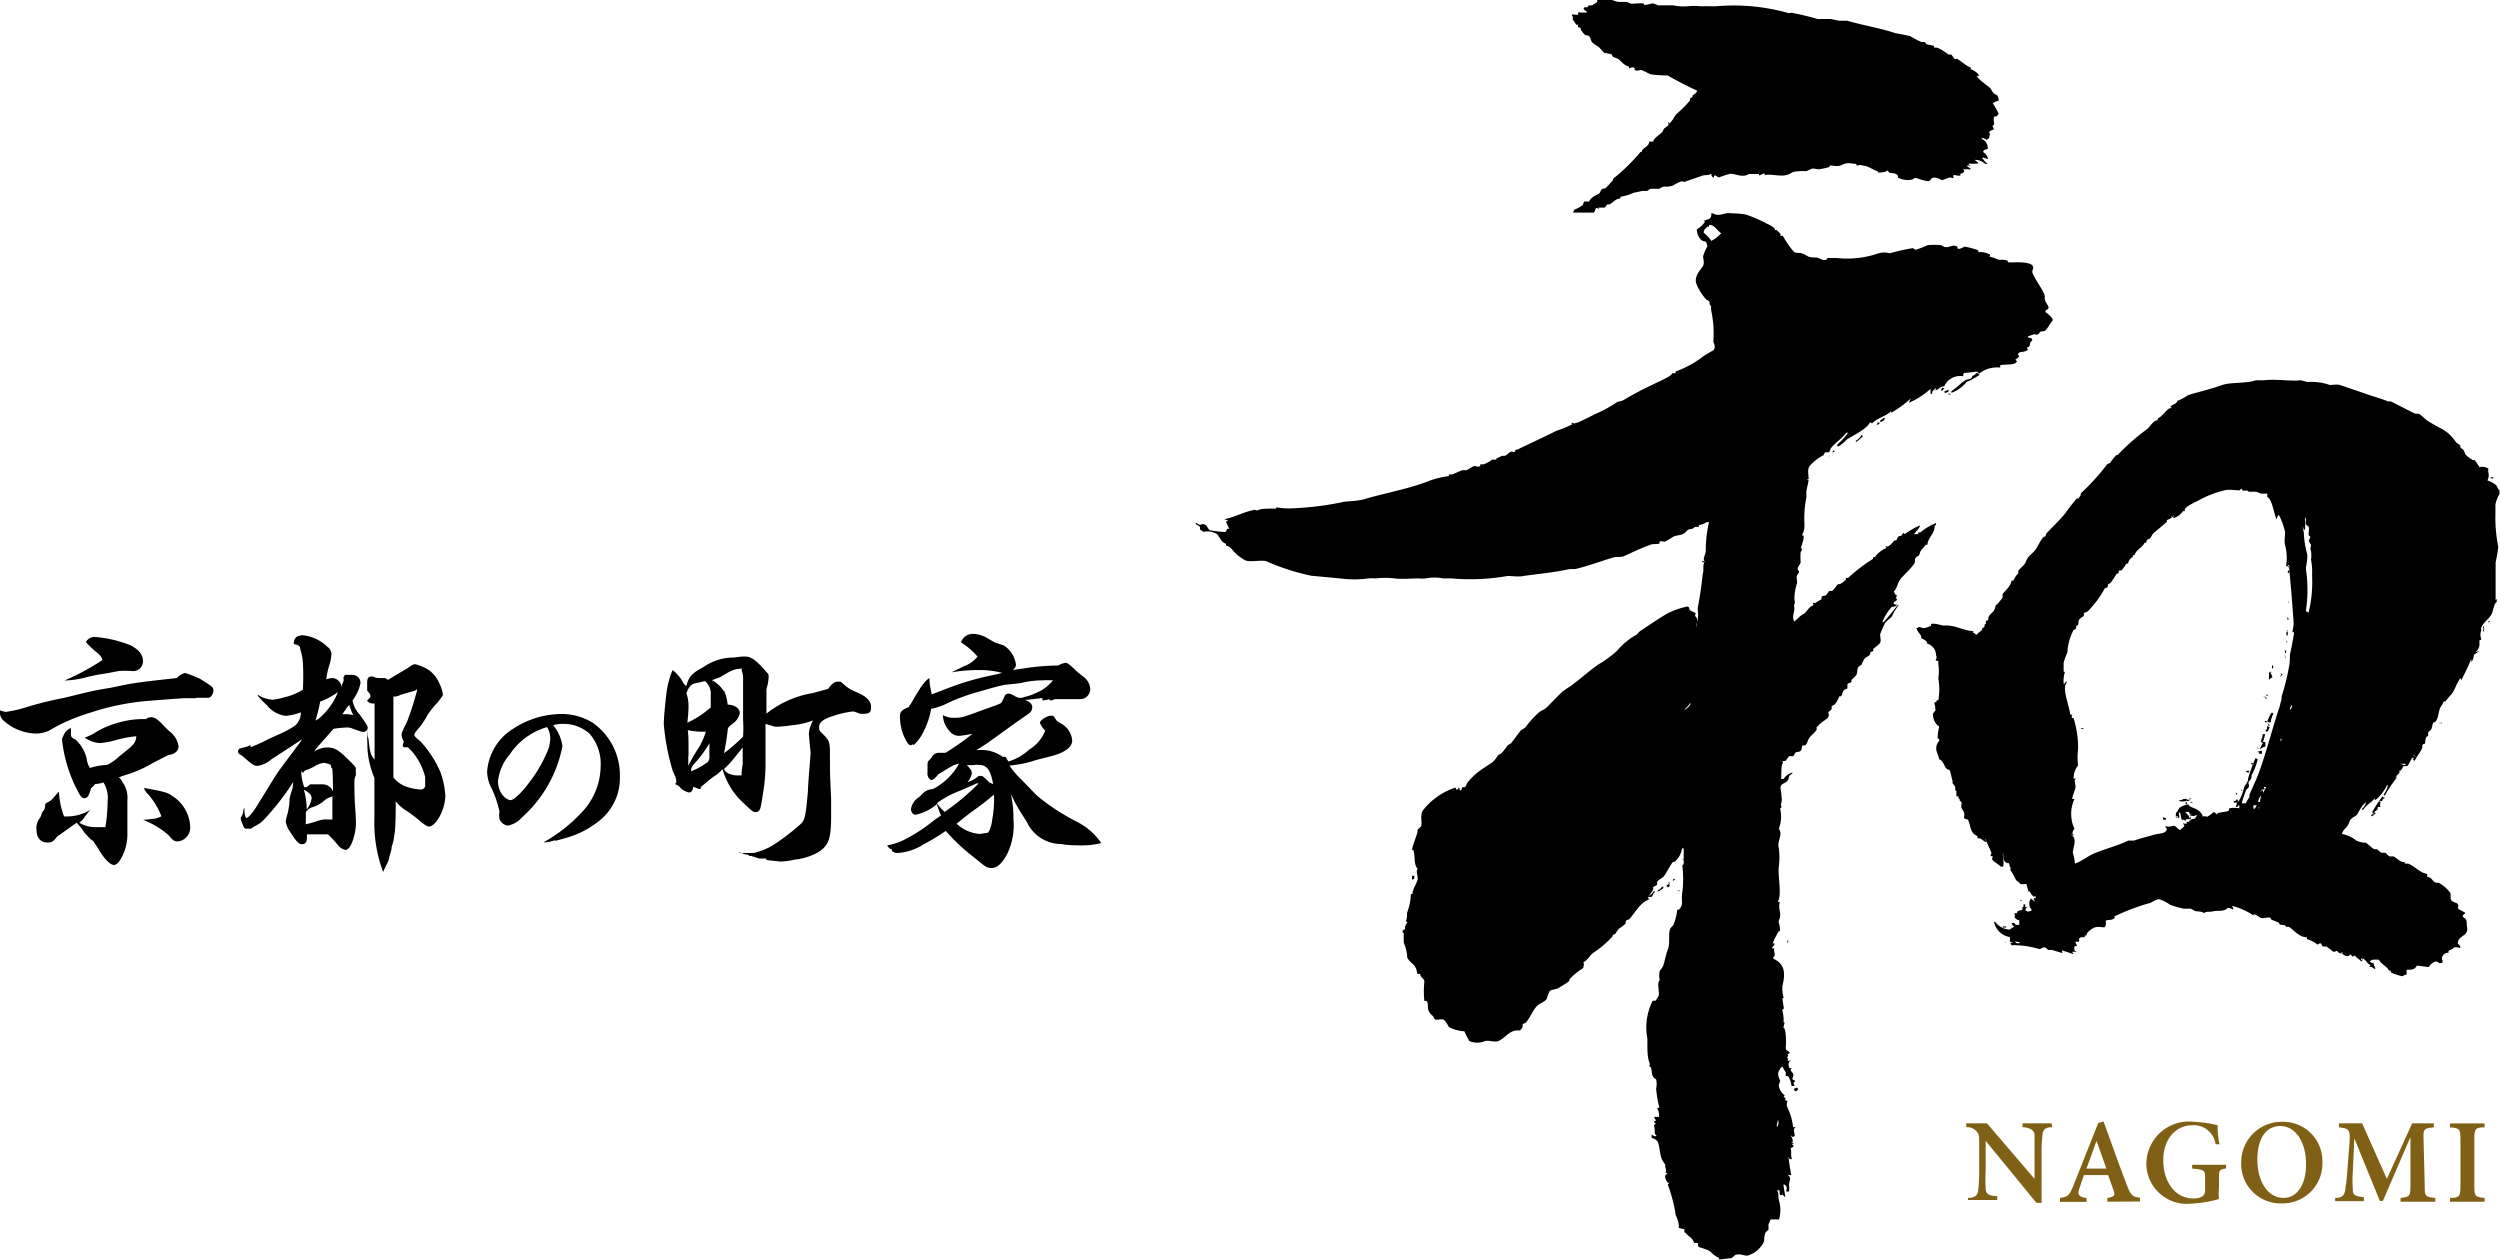 <svg xmlns="http://www.w3.org/2000/svg" width="131.48" height="66.25" viewBox="0 0 131.48 66.25">
  <defs>
    <style>
      .a {
        fill: #806014;
      }

      .b {
        fill-rule: evenodd;
      }
    </style>
  </defs>
  <title>logo</title>
  <g>
    <g>
      <g>
        <path class="a" d="M107.93,59.28c-.34,0-.48.11-.51.39a8,8,0,0,0-.05,1.06v2.53h-.27L104.43,60h0v1.49a9.55,9.55,0,0,0,0,1c0,.3.15.4.61.42v.2h-1.54V63c.35,0,.51-.12.54-.41a9.49,9.49,0,0,0,.05-1.06V60.18c0-.43,0-.52-.13-.67a.66.66,0,0,0-.55-.23v-.2h1.09l2.5,2.92h0V60.73c0-.57,0-.87,0-1.05s-.17-.38-.63-.4v-.2h1.53Z"/>
        <path class="a" d="M110.83,63.2V63c.38-.06.42-.13.33-.39s-.18-.51-.29-.81H109.6c-.08.23-.17.48-.25.73s-.08.42.39.48v.2h-1.4V63c.41-.06.49-.11.71-.66l1.3-3.28.28-.08c.4,1.1.8,2.24,1.22,3.33.21.56.29.63.7.68v.2ZM110.26,60h0c-.18.49-.35,1-.53,1.46h1.05Z"/>
        <path class="a" d="M117.07,61.45c-.34.06-.37.09-.37.49v.52a2.73,2.73,0,0,0,0,.6,6.27,6.27,0,0,1-1.44.24,2.13,2.13,0,0,1-2.38-2.11A2.24,2.24,0,0,1,115.4,59a5.84,5.84,0,0,1,1.23.18c0,.22,0,.56.1,1l-.21,0a1.15,1.15,0,0,0-1.23-1c-.84,0-1.52.7-1.52,1.85,0,.94.49,2,1.6,2a1,1,0,0,0,.43-.09.38.38,0,0,0,.17-.37V62c0-.44,0-.49-.68-.54v-.2h1.79Z"/>
        <path class="a" d="M122.14,61.09a2.1,2.1,0,0,1-2.16,2.2,2.07,2.07,0,0,1-2.11-2.14A2.12,2.12,0,0,1,120,59,2.06,2.06,0,0,1,122.14,61.09ZM118.72,61c0,1.12.54,2,1.38,2,.64,0,1.18-.59,1.18-1.78s-.58-2-1.35-2S118.72,59.89,118.72,61Z"/>
        <path class="a" d="M126.25,63.2V63c.49-.05.52-.09.52-.71l0-2.49h0l-1.45,3.36h-.16l-1.34-3.29h0l-.08,1.71a7.73,7.73,0,0,0,0,1c0,.29.15.34.58.38v.21h-1.51V63c.36,0,.48-.13.52-.37a11.2,11.2,0,0,0,.13-1.18l.1-1.28c.06-.76,0-.82-.55-.88v-.21h1.22l1.3,2.92,1.33-2.92H128v.21c-.53.05-.56.08-.54.66l.06,2.34c0,.62,0,.66.56.71v.2Z"/>
        <path class="a" d="M128.85,63.2V63c.49,0,.55-.08.55-.62V59.91c0-.54-.06-.58-.55-.62v-.21h1.82v.21c-.49,0-.54.08-.54.62v2.47c0,.53.05.58.54.62v.2Z"/>
      </g>
      <path class="b" d="M82.7,1l.2.3.09,0s0,.09,0,.12.12,0,.15.09l0,.06a1.94,1.94,0,0,0,.23.28c.06,0,.14,0,.21.06s.09.23.14.3.26.19.38.28l.26.28a3.14,3.14,0,0,0,.36.07c.05,0,.07.12.11.15l.26.1c.19.13.3.35.58.41,0,0,0,.06,0,.09l0,0c.1,0,.18-.11.3,0l0,.09c.13.08.23,0,.32,0s.37.17.53.23a6.74,6.74,0,0,0,.89.06c.41.24,1,.55,1.55.8-.06.16-.15.16-.25.26l0,.09s-.1,0-.12.06,0,.06,0,.09a5.38,5.38,0,0,1-.68.69c-.17.16-.18.29-.34.46s-.08,0-.12,0,0,.09,0,.15-.26.15-.28.29-.53.4-.52.58a.62.62,0,0,1-.21,0c0,.28-.39.34-.4.55l-.06,0A10.09,10.09,0,0,1,84.84,9.4h0l0,.06h0a4.68,4.68,0,0,1-.4.43c-.07.05-.15,0-.21.08s-.08.19-.16.23-.45.2-.49.4l-.27,0-.07.18a1.61,1.61,0,0,1-.45.25.42.42,0,0,1-.07.15v0c.24,0,1,0,1.07,0s.09-.1.13-.2.1,0,.15,0,0,0,0-.06l.3,0c.06,0,.1-.14.18-.17l.09,0c.2-.08.28-.29.58-.31,0,0,0-.06,0-.09a2.64,2.64,0,0,0,.69-.21l.48-.1h.24s.14-.1.18-.11l.45,0a1.14,1.14,0,0,1,.21-.11.29.29,0,0,1,.15,0A1.18,1.18,0,0,0,88,9.75a2.24,2.24,0,0,1,.45-.22s.15.07.24,0l.78-.27c.26-.1.35,0,.54-.13,0,0,0,.07,0,.12l.09.09c.07,0,0,0,.06-.09s.16.1.27.07A4.72,4.72,0,0,1,91,9.14c.26,0,.52.15.8.09L92,9.15l.51,0s0,0,0,.06.23-.12.3-.08l0,.09c.18-.1.76.06,1.07,0s.31-.15.48-.19A3.57,3.57,0,0,1,95,9a2.34,2.34,0,0,0,.24-.11c.18-.07.33.05.5,0a3.61,3.61,0,0,0,.45-.1.44.44,0,0,0,.06-.09c.1,0,.38.07.56,0s.13-.07.18-.08c.24-.08.45,0,.62,0a.3.3,0,0,0,.06.09s.19-.07.3,0c.28,0,.54.24.79.3l0,0s0,0,0,.06c.23,0,.39,0,.48-.1.07,0,.09.1.15.12s.27,0,.38.1,0,.09.05.15a1.07,1.07,0,0,0,.71.11c.08,0,.14-.12.27-.08s.55.2.68.14l.12-.14c.12-.07.35,0,.47.08s.4-.17.57-.1.06-.05.09-.12.28.05.36,0,0,0,0-.09a.32.32,0,0,0,.21-.11c0-.07,0-.07-.06-.12a1.87,1.87,0,0,1,.39,0s0,0,0-.06a.77.77,0,0,1-.2-.13h0a.3.3,0,0,1,.18,0c0-.07,0,0-.06-.06s0,0,0-.06a2.68,2.68,0,0,0,.48,0s0,0,0-.06a.66.66,0,0,1-.17-.13h0a.19.19,0,0,1,0,0,.72.72,0,0,1,.53.2.25.25,0,0,0,.15,0l0,0c-.15-.07-.15-.15-.26-.25s0,0,0-.06.15.05.27.07a.51.51,0,0,0-.25-.37c0-.12.12-.13.24-.17a.52.52,0,0,0-.31-.52s0,0,0-.06a.63.63,0,0,1,.29.13s0,0,0-.09h.09c0-.2.1-.2,0-.33.06-.12.21-.1.24-.17s0,0-.06-.15a.58.58,0,0,0,.09-.12c0-.05-.06-.23,0-.39.19,0,.14-.06.24-.14a5.09,5.09,0,0,0-.31-.55.62.62,0,0,1,.3-.14c0-.17,0-.14-.08-.3-.25-.06-.27-.3-.43-.43a4.52,4.52,0,0,1-.66-.56h0a.2.2,0,0,0,0,0h.12s0-.06,0-.09-.23-.22-.41-.28c0,0,0-.06,0-.09-.26-.08-.51-.35-.75-.47,0,0-.06.06-.12,0s-.11-.18-.17-.21l-.12,0c-.13-.07-.58-.45-.76-.35,0,0,0-.1-.06-.12l-.35-.07s-.06-.1-.09-.12h-.18a5.65,5.65,0,0,1-.61-.32l0,0-.77-.15c-.74-.25-1.65-.4-2.53-.65-.14,0-.29,0-.39,0S96.35,1,96.27,1L95.59,1A13.74,13.74,0,0,0,94.21.67c-.07,0-.11.05-.21,0A10.66,10.66,0,0,0,90.24.33c-.11,0-.18,0-.33,0a2.27,2.27,0,0,0-.3,0l-.15,0a3.67,3.67,0,0,0-.71,0A2.51,2.51,0,0,1,88,.28c-.24,0-.6,0-.8,0,0,0-.2-.09-.26-.1s-.28.07-.42.08,0,0-.06-.06-.56,0-.66,0L85.55.1l0,0c-.17,0-.27,0-.39,0v0c-.2,0-.43-.14-.59-.17A3.13,3.13,0,0,0,84,0s0,.06,0,.09-.15.12-.24.17-.18,0-.24.05,0,0,0,.06a.29.29,0,0,1-.18,0,.34.34,0,0,1-.06.08.35.35,0,0,0,.17.15s0,0,0,.06A2,2,0,0,1,83,.64c0,.07,0,.08,0,.12s-.19,0-.3,0S82.79.89,82.7,1ZM92.93,9.15l-.06,0ZM101,29c.06-.11.21-.24.28-.35h.09c0-.26.22-.47.32-.7s0-.28.13-.35c0,0,0-.06,0-.09A2.82,2.82,0,0,0,101,28h-.12v.09l-.06,0h-.15c.09-.16.27-.27.31-.46a3.92,3.92,0,0,0-.79.45c-.06,0,0,0-.09-.06l-.12.17v0l-.06,0v0c-.11,0-.14.14-.19.23l-.06,0v0c-.09,0-.2.25-.37.31s0,0-.09,0,0,.06,0,.09a1.46,1.46,0,0,0-.61.48h-.09v.09a8.45,8.45,0,0,0-1.31,1h-.12s0,.06,0,.09-.15.13-.24.2-.17,0-.24.11-.16.22-.25.29l-.15,0c-.07.07-.1.18-.19.23s-.15,0-.21.08l0,.12-.33.2s0,0-.09,0,0,.08,0,.12c-.28.09-.3.3-.52.46-.07,0-.38.29-.49.4-.15-.24,0-.42,0-.74-.06-.13.07-.2,0-.44a2.55,2.55,0,0,1,.12-.77c.05-.14,0-.28,0-.39s.12-.2.13-.29a.83.83,0,0,1-.08-.12c0-.15.14-.23.16-.38a3.23,3.23,0,0,1,0-.53s.08-.09.07-.18l-.06,0c0-.09.19-.5.14-.68h-.06s0,0,0-.06a1.1,1.1,0,0,0,.11-.56A5.37,5.37,0,0,1,95,26.17c0-.1,0-.2,0-.3s.08-.38.11-.56-.08,0-.05-.12h.06c0-.24-.08-.48.05-.68a2.59,2.59,0,0,1,.73-.57s.06-.12.09-.15l.18,0c.06,0,.08-.18.13-.23.23-.29.58-.5.8-.8h.09a2.83,2.83,0,0,1-.56.61s0,.08,0,.12c.24-.07.39-.31.58-.43s1-.51,1.13-.85a.44.44,0,0,1,.12.06c.24-.29.72-.36,1-.65,0,0,0,0,0,.09a5.61,5.61,0,0,0,1.07-.79h0a.69.69,0,0,0-.13.26,4,4,0,0,0,1.13-.73h0l0,.26h.09v-.12l.21-.2v0h0a.34.34,0,0,1-.06.15v0c.2-.06.28-.23.48-.22a.91.91,0,0,1,1-.53.53.53,0,0,0,0-.12l.06-.06c.27,0,.48-.07.77-.06l-.06,0c0,.07,0,.08,0,.12s.27-.17.39-.22a1.63,1.63,0,0,1,.78-.12.22.22,0,0,0,0-.12c.2-.06.65,0,.81-.12s0-.11,0-.18l.18-.14c0-.09,0-.07-.06-.12.08-.2.24-.1.42-.19s.08-.06.06-.18l.12-.05c.06-.1,0-.2.16-.32,0-.18-.14-.11-.26-.19l0,0a1.81,1.81,0,0,1,.36-.14c.06,0,.12.05.21,0s.06-.12.13-.14.16,0,.24-.05.29-.42.38-.52-.22-.36-.37-.46c0-.13.1-.09.16-.2s-.23-.34-.19-.57-.5-.9-.64-1.27c-.07-.19.1-.21,0-.39s-.66-.2-1.06-.18l-.21,0-.06-.09c-.2-.1-.41,0-.53-.08a1.64,1.64,0,0,0-.5-.14.24.24,0,0,0,0,0l.12,0c0-.12,0-.11-.11-.15a1,1,0,0,0-.5-.08c0-.09,0-.07-.06-.12a6.31,6.31,0,0,0-.65-.17c-.05,0-.28.17-.39.1l0-.09c-.29-.17-.42.09-.71,0,0,0-.15-.09-.17-.09a5.06,5.06,0,0,0-.68,0,4.55,4.55,0,0,1-.63.24c-.11,0-.09-.1-.23-.07a11.64,11.64,0,0,0-1.14.26,1.16,1.16,0,0,0-.59,0,5,5,0,0,1-2.18.25h-.51l-.06.09c-.17.06-.36-.07-.44-.1s-.4,0-.53-.08-.24-.13-.32-.16-.31,0-.41-.07a5.07,5.07,0,0,1-.59-.85l0,0h-.12c0-.06,0-.06,0-.09a1.24,1.24,0,0,0-.2-.21s0,0-.09,0c0-.17-.35-.29-.49-.37a7.08,7.08,0,0,0-1.05-.45,4.83,4.83,0,0,0-.77-.06c-.34-.07-.62.21-.95,0H90c0,.08,0,.09,0,.12a.21.21,0,0,1-.06.12c-.06.09-.19.08-.27.14h-.06c0,.08,0,0,.06.06a1.19,1.19,0,0,1-.43.4c0,.3.19.66.48.64l.08.24a3.11,3.11,0,0,0-.23.53c0,.15.08.32,0,.5s-.49.52-.36.94a2.83,2.83,0,0,0,.53.85s.15.07.17.12l0,.12a1.4,1.4,0,0,1,.08.12l0,.18a5.79,5.79,0,0,1,.12,1.64c0,.12.16.3,0,.48l-.48.28a5.27,5.27,0,0,1-1.51.84s0,.06,0,.09h-.18c0,.16-.84.49-1,.59a16.46,16.46,0,0,0-1.57.83,1.22,1.22,0,0,1-.3.08,7,7,0,0,1-1.09.61c-.25.1-1.09.59-1.24.52s-.07,0-.06.06h0a5.1,5.1,0,0,1-.81.33c-.68.34-1.42.68-2.08,1l-.09,0s0,.1-.06.12-.12-.05-.21,0-.17.16-.28.2H79l-.3.14a.59.59,0,0,1,0,.06c-.07,0-.19,0-.21,0a2.37,2.37,0,0,1-.46.25c-.08,0-.13,0-.18,0l0,.09c-.11.07-.22,0-.3,0s-.31.17-.42.22l-.24,0-.51.22h-.18l0,.09a4.85,4.85,0,0,0-.93.21c-1.13.46-2.45.68-3.51,1-.39.12-1,.1-1.22.17a15.86,15.86,0,0,1-2.74.32,3.93,3.93,0,0,1-.62-.05h-.06s0,0,0,.06l-.3,0c-.17,0-.48,0-.63.07s-.17-.05-.24,0c-.62.13-1,.37-1.53.48,0,.06,0,0,.12.06s0,0-.06.09l.17.36c-.05,0-.06,0-.09,0s-.08.15-.12.17a6.57,6.57,0,0,1-.8-.09c-.13-.07-.13-.24-.29-.31s-.2.12-.41-.07h-.06c0,.1.2.13.23.22l0,.12s.14.08.17.12a1,1,0,0,1,.71.11c.17.15.2.42.49.52,0,0,0,.06,0,.09.28.06.35.31.55.44H65a3.78,3.78,0,0,0,.49.34c.31.12.92-.06,1.16.07a11.77,11.77,0,0,0,2.32.74l1.51.14a5.42,5.42,0,0,0,1.48,0,2.56,2.56,0,0,1,.39,0,4.35,4.35,0,0,1,1,0c.34.05.9,0,1.28,0a1.31,1.31,0,0,0,.35,0,2.38,2.38,0,0,1,.92,0l.45,0a11.12,11.12,0,0,0,2.94-.13c.17,0,.63.06.83,0,.81-.11,1.61-.18,2.42-.36h.3c.68-.16,1.36-.42,2-.61.21-.06.39,0,.57-.07.43-.2.94-.44,1.39-.6.18-.07.31,0,.48-.07l0-.09c.08-.06.16,0,.27,0a3.87,3.87,0,0,0,.43-.25c.17-.1.37-.07.54-.16s.19-.19.28-.23.23,0,.33-.14l.12,0c.06,0,.06,0,.09,0s0,0,0-.09a1.1,1.1,0,0,0,.42-.16h.12a6.64,6.64,0,0,0-.17,1.48c0,.22-.16.4-.08.56s0,0-.09,0,0,.06.09.09c-.1.21,0,.36-.08.59A18.42,18.42,0,0,1,89.28,32a1.64,1.64,0,0,1-.06.83c0,.07,0,.14,0,.21h0c0-.13.08-.46,0-.56s-.09-.09-.05-.18-.12-.09-.26-.19,0-.16-.17-.21a4,4,0,0,0-1.08.38c-.5.3-.95.61-1.43.93l-.16.17a3.47,3.47,0,0,0-1,.82,5.49,5.49,0,0,1-1,.74c-.45.31-.87.69-1.28,1-.23.19-.49.31-.7.51s-.45.46-.68.69-.34.21-.49.34a5.2,5.2,0,0,0-.68.75c-.06.09-.2.12-.27.2s-.33.44-.5.66l-.18.11a4.33,4.33,0,0,1-.31.4c-.05.05-.17.08-.21.14a1.7,1.7,0,0,1-.28.35c-.23.16-.45.29-.67.45a3.38,3.38,0,0,0-.65.63c-.05.08-.06.17-.13.23l-.12,0c-.08.08,0,.12-.12.17a.09.09,0,0,1,0,0c-.07,0,0,0-.05-.12s0,0-.09.06-.07,0-.11-.09a3.54,3.54,0,0,0-1.73,1.22c-.15.25,0,.7-.09.83l-.18.17c0,.06,0,.09,0,.12-.08.29-.23.63-.27.85s0,.06.05.09c.12.42,0,.72.23,1-.11.1,0,.3,0,.5s-.3.59-.27.82h-.09A2.89,2.89,0,0,1,74,48c0,.12,0,.37-.07.44l.09.06a2.46,2.46,0,0,0-.13.23l0,.15s-.1,0-.12.08,0,.09.06.12a4,4,0,0,0,0,.51,2.11,2.11,0,0,1,.18.78c.23.38.45.29.53.85h.15c0,.2.23.23.22.42a4.72,4.72,0,0,0,0,1s.1,0,.12,0c.13.19,0,.35.13.57s.21.17.26.34.36,0,.5.08.24.35.31.4a2.1,2.1,0,0,0,.79.21c.07.19.17.34.25.51a1.05,1.05,0,0,0,.83,0c.22-.05.53.08.71,0,.42-.2.59-.62,1.12-.55a.7.7,0,0,0,.15-.2s0-.08,0-.12.15-.07.18-.11c.2-.25.31-.53.5-.78s.45-.26.58-.45a2.92,2.92,0,0,1,.16-.41c.06-.08.18-.06.27-.11L81.9,52c.19-.12.36-.21.54-.34s.06-.11.1-.15a3.26,3.26,0,0,1,.73-.6c0-.14.07-.17,0-.3.25-.12.34-.38.55-.52a5,5,0,0,0,1-.86l0-.06.12-.05c.07-.09.11-.18.19-.26s.3-.19.37-.31l0-.09c0-.07.17-.09.21-.14.25-.29.6-.9,1-1a.29.29,0,0,0-.05-.15,2,2,0,0,0,.28-.38s0-.08,0-.12.18-.09.21-.14l0-.15c.07-.12.28-.2.37-.31s.25-.44.41-.67c0-.06.13-.06.18-.11a1.12,1.12,0,0,0,.35-.67h.09c0,.12,0,.35,0,.5s-.09,0-.06.09h.06a1.76,1.76,0,0,1,0,.18c0,.11-.08.08-.07.17a5.61,5.61,0,0,1,0,1.34c-.09.48.1.62-.18.94,0,0,0,0-.09,0a2.89,2.89,0,0,1-.21.82s-.13.13-.15.17c-.13.25,0,.76-.13,1.09s-.18.74-.27.91-.13.17-.16.23a1,1,0,0,0,0,.48c-.17.19,0,.55-.06.83a2.53,2.53,0,0,1-.16.26c-.08,0-.06,0-.15,0a3.1,3.1,0,0,0-.28,2c0,.14,0,.28,0,.41s0,.55.09.8,0,.13,0,.21l.09.09c.09.22,0,.32.16.54l.12.09a1.05,1.05,0,0,1,0,.47,5.25,5.25,0,0,0,.17,1l-.12.05a.7.7,0,0,1,.1.45H87a.22.22,0,0,0,.08.15s0,0,0,.06H87c0,.09,0,.08.06.12s-.09.05-.07.15h0c.06.14,0,.4.1.48s0,0,0,.06a.31.31,0,0,1-.23-.1h0l0,.18a.76.76,0,0,1,.29.16c.16.21.11.7.27,1,0,.06.21.27.16.3s.12.28,0,.36l.12.06s0,0-.09.06,0,.37.16.45c0,.07,0,0-.06.06a8.06,8.06,0,0,1,.42,1.62s.22.46.15.66a1.27,1.27,0,0,0,.3.07.77.77,0,0,1,0,.18h.06c.11.17.26.22.37.37s.05.15.11.18h.15c.05,0,0,.17.08.21s.47.13.62.26a1.18,1.18,0,0,0,.43.31s0,.06,0,.09l.63-.07c.08,0,.18-.15.24-.17.3-.11.53.12.74,0a1.39,1.39,0,0,0,.77-.72c0-.11,0-.32.08-.47l.15-.14c0-.1,0-.2,0-.3a.93.93,0,0,0,.1-.23,2.44,2.44,0,0,1,.45,0,1.72,1.72,0,0,0,0-1c-.06-.24,0-.39-.1-.54,0,0,0,0,.09,0s0,.17.08.24,0,0,.09,0,0-.05,0-.09l0,0a.86.86,0,0,0,.11.18l.06,0,0,0-.1-.63,0,0c.1,0,.08,0,.15.09s0,.18,0,.27a.47.47,0,0,0,.15,0,1.69,1.69,0,0,0,0-.33c0-.23.12-.33,0-.47s0-.06.12-.05a9.58,9.58,0,0,1-.15-1h0l0,0,.06.15h.12c-.08-.22,0-.37-.07-.57l.15-.08c0-.07,0-.06-.06-.12s.09,0,.06-.09l-.09,0c0-.08,0,0,.06-.06a.68.68,0,0,0-.08-.27s0,0,0-.06a.31.31,0,0,1,.06.09.4.4,0,0,0,.12-.06c0-.16-.1-.3,0-.42s0,0-.09-.06a3.05,3.05,0,0,0-.29-1,.43.43,0,0,1,0-.36s-.1,0-.12-.06.07-.08-.09-.15l.06-.09a.71.71,0,0,1-.31-.55s.08-.19.07-.23-.22-.36,0-.59c0-.07.05-.06.09-.12h.06c0,.09.11.21.14.27s0,.12,0,.18.12,0,.15.07a1.24,1.24,0,0,1,.16.48h.15c0-.1-.09-.13,0-.21s0-.07-.08-.12.09-.21,0-.33-.11-.14-.11-.18,0-.06.06-.09,0,0-.09,0-.13-.31,0-.39,0,0-.09,0,0-.09-.05-.15.09-.11,0-.18c0-.07,0,0,.09-.06s-.14-.14-.17-.21,0-.21,0-.27,0-.63-.06-.77-.08-.11-.08-.12l.07-.26h-.06a1.88,1.88,0,0,0-.07-.65l.09-.09s-.09-.49-.07-.54l.06,0a1.84,1.84,0,0,1-.07-.63c.15-.6.17-1.16-.48-1.44,0-.08,0-.07.06-.15s-.06-.25,0-.39l-.12,0c0-.12.11-.1.13-.26h-.09c0-.11.07-.13.07-.21L93.53,49l.09-.06a1.64,1.64,0,0,0-.08-.45c0-.08.06-.18.07-.23.06-.29-.11-.53,0-.83-.09,0,0,0-.12,0,.24-.32,0-1.42.06-1.84a3.9,3.9,0,0,0,0-1c-.11-.3.24-.73,0-1a1.8,1.8,0,0,0,.07-1.07l.09-.09c-.1-.05,0-.25,0-.36a5.24,5.24,0,0,0-.07-.6c0-.05,0-.17.1-.23s.24-.11.3-.23,0-.21.22-.32c0,0,0,0,0-.06a.84.84,0,0,0-.46.34h-.12c0-.2,0-.75.06-.8s0-.08,0-.12.16,0,.21-.08.09-.16.16-.2l.18,0c.06,0,.09-.16.16-.2s.19,0,.27-.11,0-.2.1-.26l.12,0c.11-.1.11-.2.19-.35s.3-.29.4-.46,0,0,0-.09.08-.1.16-.2.35-.25.46-.37a.33.33,0,0,0,0-.27,1.18,1.18,0,0,0,.18-.17c0-.05,0-.1,0-.15l.15-.08a1.31,1.31,0,0,0,.25-.44l.09,0c.08-.09.08-.24.16-.32s.15-.05.18-.11V36c0-.07.17-.08.21-.14l0-.09c.08-.1.23-.19.28-.32s0-.28.1-.38.12-.07.15-.11a2.4,2.4,0,0,1,.16-.32c.07-.08.21-.12.27-.2s0-.11.06-.15.1,0,.12-.06,0-.06,0-.09.31-.22.37-.34,0-.26,0-.44a5.25,5.25,0,0,1,.26-.59c.09-.13.28-.24.37-.37a3,3,0,0,1,.35-.58.16.16,0,0,0,0,0h-.06a11.47,11.47,0,0,1-.74.9H99a2.44,2.44,0,0,1,.5-.81v0c.06,0,0,0,.06,0s.11,0,.18-.08,0,0-.12-.06.11-.16.16-.23a.19.19,0,0,1,0,0c-.09-.07-.06-.17,0-.24v0c-.06,0,0,0-.06,0a.32.32,0,0,1-.11-.21c.16-.15.19-.43.32-.61s.54-.54.74-.83c.08-.11,0-.19.07-.3s.15-.09.18-.14S101,29,101,29ZM88.8,37.18a2.28,2.28,0,0,1-.21.17h0c.08-.14.2-.21.28-.35h.06A1.78,1.78,0,0,1,88.8,37.18ZM90,12.67l0,0a1.81,1.81,0,0,0-.4-.43c0-.18.12-.22.19-.32h.09s0-.06,0-.09l.06,0c.21,0,.38.3.58.44A1.86,1.86,0,0,1,90,12.67ZM94,61.94s0,.08,0,.12h0l0-.15Zm-.5-2.69v0h-.06a1.59,1.59,0,0,1,.07-.35A.42.42,0,0,1,93.47,59.26Zm0-.5c0,.06,0,.06,0,.09v0h0c0-.06,0-.12,0-.18ZM131.45,26a1.72,1.72,0,0,0,0-.21c-.1-.08-.09-.18-.17-.27a1.28,1.28,0,0,0-.46-.25c.15-.34,0-.38.05-.62a.55.55,0,0,0-.47-.08,3.25,3.25,0,0,0-.25-.37h-.09a1.76,1.76,0,0,1-.38-.28c-.06-.07-.06-.17-.11-.24s-.14-.1-.17-.15,0-.06,0-.09-.17-.11-.23-.18a2.83,2.83,0,0,0-.43-.49c-.37-.28-.81-.44-1.19-.73a2.08,2.08,0,0,0-.29-.25c-.11-.06-.21,0-.32-.07l-1.2-.61c-.06,0-.13,0-.15,0-.36-.15-.73-.24-1.17-.4l-1.35-.46c-.16-.05-.45,0-.53,0a3,3,0,0,0-1.18-.16L121,20c-.6.06-1.29-.08-1.93,0-.11,0-.42,0-.44,0-.43.17-1.32.1-1.73.24-.65.23-1.15.34-1.8.53,0,0-.45.29-.58.3-.05.17-.18.17-.31.26s0,.09,0,.12-.11,0-.15.05c-.2.14-.35.4-.58.51,0,0,0,.06,0,.09-.22,0-.4.33-.55.46a11.35,11.35,0,0,0-1.56,1.37s-.09,0-.12.06a2.25,2.25,0,0,0-.25.32c0,.06-.14.06-.18.11a12,12,0,0,1-1.39,1.53l0,.09-.12.17s-.12,0-.15.08a8.36,8.36,0,0,0-.53.69c-.3.37-.7.75-1,1.07l-.07.17s-.1,0-.12.06c-.16.19-.24.41-.38.61s-.3.29-.4.43-.11.24-.19.35-.24.23-.31.34,0,.08,0,.12a1.56,1.56,0,0,0-.28.41h-.09c-.05.3-.31.5-.47.7l0,.18a2,2,0,0,1-.37.43v0a.86.86,0,0,1-.07.24c-.06.1-.22.21-.28.32s0,.17-.07.23l-.09,0s0,.12,0,.18h-.06c0,.07,0,.14-.07.2h-.06l0,.09c-.06.09-.18.13-.25.23s-.09,0-.2-.06,0-.06,0-.09c-.52,0-1-.35-1.59-.29-.06,0-.52-.15-.65-.08l0,.09a1.68,1.68,0,0,1-.3.11c-.23.06-.26-.12-.41,0h-.06c.06.25.17.26.25.45,0,0,0,0,0,.06s.19.1.29.22,0,0,0,.09a.65.65,0,0,1,.49.58c0,.1.07.12,0,.24s.1.07.12.12l0,.15a2.52,2.52,0,0,1,0,.74,3.34,3.34,0,0,1,0,1.16h-.09c0,.07,0,.08-.09.11s.07.18,0,.36l.06,0a1.68,1.68,0,0,1-.16.23.8.8,0,0,0,.33.69,2,2,0,0,0-.08.62s.1,0,.08.12a.58.58,0,0,0-.16.41c0,.2.13.37.16.57.2.06.23.28.34.43s.15.08.2.13.12.48.16.57l0,.12s.13.16.14.21l0,.18h.06s0,.29,0,.3H103s0,.08,0,.12l.06,0,0,.09.11.12c0,.07-.06.18,0,.3s.17.22.13.42.16.12.2.19c.16.28.08.69.5.85l0,.12c.07,0,.08,0,.12,0s.18.11.29.19l0,0v0c.07,0,.07,0,0-.12a.58.58,0,0,1,0-.06h0c.09.23.23.53.3.69s-.08.14,0,.24h.09c0,.05-.06.13,0,.21s.31.22.43.34l.12,0c.07-.31-.05-.57,0-.74l0,0c0,.11,0,.42.13.51s.14,0,.18.07,0,.17.11.24l-.06.06a5,5,0,0,1,.31.55c.06.09.17.11.23.22a.76.76,0,0,0,.27,0h.06c0,.15.11.27.08.39h.09a.67.67,0,0,0,.2.27s0,0,.09,0,0,.06,0,.09l-.09,0,0,0a1.24,1.24,0,0,0,.14.3l0,0,0,0c-.07-.15-.15-.17-.26-.28-.15.08-.13.48,0,.53a.48.48,0,0,1,0,.12c-.1,0-.17.07-.24,0h-.06c0-.12,0-.13.07-.2s0,0-.09,0v-.15h-.09a1.22,1.22,0,0,0,0,.15s-.11,0-.09.06h.06c-.07.16-.14.07-.24.14s-.08,0-.06.12l-.15,0,0,0c0,.11.08.12,0,.18a.33.33,0,0,0,.26.19c0,.08,0,.11,0,.18v.06l-.06,0c-.14,0-.15,0-.2-.1h-.15a.3.3,0,0,0,.14.18c-.06.08-.17.1-.24.17a1,1,0,0,1-.76-.41h-.06a1,1,0,0,0,.83.8.75.75,0,0,1,0,.24l.18.07c-.06,0-.09,0-.15,0a.46.46,0,0,0,.06.12,4.78,4.78,0,0,1,1.45.2c.14,0,.18-.11.3-.08s.14.11.17.13h.21c.18.06.43.12.53.17a.5.5,0,0,0,0-.15l.59.2v0c0-.07,0,0-.06-.12a1.07,1.07,0,0,1,.21,0c0-.07-.07,0-.09-.09s0-.18,0-.21l.12,0c0-.08,0-.06-.06-.18s.13,0,.18-.08,0,0,0-.09.05-.06.09-.12h.21s0-.06,0-.09h0s0,0,.09,0c0-.19.31-.38.46-.43s.33,0,.45,0,.13-.2.1-.35c.15-.07.32,0,.45-.13s0,0,0-.09a11.75,11.75,0,0,1,1.77-.68c.16,0,.43-.26.63-.22a2.38,2.38,0,0,1,.55.29,5.81,5.81,0,0,0,.71.2c.14,0,.25,0,.33,0s.21.11.29.13.35,0,.44.11c.11-.12.29-.05.48-.1s.41,0,.6-.07.11-.1.15-.11a.45.45,0,0,1,.26.07h.06a.5.5,0,0,0-.08-.18.19.19,0,0,0,0,0,3.55,3.55,0,0,1,1.14.51v0s0,0,0-.06a.13.13,0,0,1,0,0c.15,0,.27.15.41.19s.38-.08.48,0l.05.09a4.06,4.06,0,0,1,.41.17.57.57,0,0,1,0,.06c.16.09.21,0,.35.1v.06a.2.2,0,0,1,.18,0c.27.18.5.52.93.54,0,0,0,.06,0,.09a1.56,1.56,0,0,1,.55.29c.25-.16.17,0,.29.1h.18c.12.06.27.22.38.28h0c.09,0,.16-.07.18-.05s.09.14.23.13,0-.09,0-.06.1.15.23.19.18,0,.24-.08l.12.12a.5.5,0,0,0,.12-.06c.07.13.23.18.32.31.07,0,.07-.06.09-.15.17.07.21.22.34.31s0,.08,0,.12c.17,0,.19.08.32.13l0,0c0-.14-.07-.15-.08-.3a.63.63,0,0,1-.21-.1h0c.1-.15.38-.09.48-.1.12.24.41.34.54.58h.09s0,.06,0,.09a2.54,2.54,0,0,0,.59.2c.08,0,.08-.08.24-.08l0-.26c.3,0,.42,0,.54-.22l.62.08a.72.72,0,0,1,.34-.29c.05,0,.16,0,.18.07a.32.32,0,0,0,.18,0,.15.15,0,0,0,0-.18.31.31,0,0,1,.34-.35c0-.06,0-.06,0-.09s.2-.09.27-.17.27,0,.33,0,0-.17-.11-.21c0-.4.35-.36.47-.64.06-.08,0-.35,0-.39,0-.33-.09-.26-.22-.42h0a.24.24,0,0,1,.13-.14s0,0,0-.06a3.79,3.79,0,0,1-.35-.19.17.17,0,0,1,0-.15c0-.21-.23-.15-.35-.28s0-.35-.1-.45a1.86,1.86,0,0,0-.58-.49c-.09,0-.18,0-.26-.07s-.13-.21-.35-.25l0-.15c-.4-.06-.62-.39-1-.54l-.18,0,0-.09c-.15.08-.45-.22-.58-.29l-.21,0c-.06,0-.16-.15-.23-.19h-.18c-.07,0-.19-.15-.26-.19h-.15c-.14-.08-.3-.25-.43-.34a1.21,1.21,0,0,1-.5-.11,1.7,1.7,0,0,0-.76-.35c.05-.23.22-.3.31-.46s.07-.22.16-.32.23-.14.31-.23.25-.51.5-.67c0,0,0,0,0-.06h0a.67.67,0,0,1-.22.41s0,0,0,.06h.06c.15-.27.42-.36.59-.6.08.06,0,0,0,.09.16,0,.61-.62.65-.78h.06a1.26,1.26,0,0,1-.22.47s0,0,0,.06h.06a6.43,6.43,0,0,1,.6-.9s0-.08,0-.12a1.8,1.8,0,0,0,.37-.52h.21a4.42,4.42,0,0,0,.25-.44c.14,0,.11,0,.08.15H127c.1-.21.25-.39.35-.58s0-.18.07-.26.1,0,.12-.08,0-.2.07-.32l.09-.06,0-.15c0-.06.15-.15.18-.23l.07-.27c0-.06.11-.06.15-.11.16-.21.13-.53.26-.76a1.13,1.13,0,0,0,.16-.29h.09a4,4,0,0,1,.34-.4c.18-.26.25-.57.44-.81v0c.07,0,0,0,.06.09h0c.18-.38.36-.69.51-1.11l0,0a.25.25,0,0,1,0,.15c.13-.07.13-.35.16-.38s.21-.13.27-.2v0a.22.22,0,0,0-.12.06h-.06a.63.63,0,0,0,.19-.35c0-.08,0-.16,0-.24s.11,0,.09-.11a.58.58,0,0,1,0-.42l0-.15c.09-.27.4-.46.53-.69s.12-.57.29-.67c0,0,0-.1,0-.15s0,0-.06.06h0c0-.78,0-1.44,0-2a7.87,7.87,0,0,0,.14-.8,7.86,7.86,0,0,1-.15-1.76c0-.15,0-.3,0-.45S131.42,26,131.45,26ZM106.21,49.61c-.13,0-.21,0-.21-.07s.06,0,.09,0h.12Zm12.3-7.08,0-.18.18,0,0,0a1,1,0,0,1-.13.2S118.59,42.54,118.52,42.52Zm.27,0,0,0v-.06c.05,0,0,0,.06,0Zm.07-.35h-.09a.57.57,0,0,1,.16-.35v0h0A3,3,0,0,0,118.85,42.21Zm.17-.47s0-.05,0-.12-.1,0-.15.08h0a.55.55,0,0,1,.1-.15s0,0,.09,0,0-.08,0-.12.08,0,.12,0h0Zm.16-.44h0s0,0,0-.06h0S119.18,41.28,119.18,41.3Zm.76-2.26h0l0-.15.06,0A.47.47,0,0,1,119.94,39Zm.3-.91h0a.48.48,0,0,0,0-.06h0S120.24,38.11,120.24,38.13Zm.24-.79h-.06l.07-.2h.06C120.52,37.24,120.5,37.23,120.48,37.34Zm.17-4c-.07.38-.12.7-.22,1.12,0,.11,0,.48-.05.65a11.53,11.53,0,0,1-.38,1.53c0,.19-.07.37-.11.56-.33.94-.65,2.24-1.07,3.41-.14.4-.37.85-.52,1.23l0,.12a1.37,1.37,0,0,0-.19.32c-.07,0-.08,0-.12,0l-.09,0c0-.08.22-.69.23-.71l.12-.11c.06-.12,0-.2,0-.27s.12-.13.16-.26l0-.12a3.5,3.5,0,0,0,.33-.85l-.12-.06a8.88,8.88,0,0,0-.39,1.08l0,.09a2.24,2.24,0,0,1-.19.32,3.09,3.09,0,0,1-.29.76s-.15,0-.21,0h-.06s0,.06,0,.09l.18,0,0,0a.91.91,0,0,0-.07.23c.11,0,.08,0,.12-.08h.06s0,.1,0,.15a1.47,1.47,0,0,0-.53,0s0,.13-.07.15-.48.08-.54.1,0,0,0,.06-.14-.09-.2-.12a3.5,3.5,0,0,1-.33.25c-.13,0-.14-.06-.24,0-.18-.5-.65-.4-.78-.65a1.2,1.2,0,0,0-.42.16c-.1.06-.12.22-.22.29a1,1,0,0,0,0,.27l.18,0c0-.18-.07-.19,0-.3v0c.07,0,.08.29.11.36s.11,0,.18.07,0,0,.06-.06a.68.68,0,0,1,.24,0,.45.45,0,0,1,0-.06c0-.07,0-.12-.08-.15v0c.1,0,.26.08.33,0h.12v0c-.06,0-.1.14-.16.17s-.21,0-.3.17h-.12c0,.06,0,.06,0,.09s-.1,0-.21,0l.09.09c0,.1-.13.14-.19.23s-.22-.15-.32-.19-.29.1-.48,0c0,.09,0,.07.05.12s0,.13-.09.21a1.73,1.73,0,0,1-.45.1c-.38.11-.81.21-1.17.34l-.3,0c-.57.27-1.21.43-1.81.68-.34.15-.63.4-1,.53,0-.17-.06-.44-.1-.54s.13-.54.08-.74-.12-.15-.14-.21l0-.12L109,44c0-.07.06-.07.06-.09s-.05,0-.06-.06a.33.33,0,0,1,.1-.26,1.88,1.88,0,0,1,0-1.57s0,0-.09,0,.11-.4.14-.59-.09-.36,0-.47,0,0-.09,0a1,1,0,0,1,.23-.7,3.15,3.15,0,0,1,0-.83,5.18,5.18,0,0,0-.24-1.67s0,0-.09,0l0-.18h-.09c0-.37-.46-1.38-.18-1.67,0,0,0,0,0-.06s-.09.08-.15.14a1.44,1.44,0,0,1,.05-.62c0-.08,0,0-.06-.06l0-.47v0a4.33,4.33,0,0,1,.2-.53,2.76,2.76,0,0,1,.31-1.15,1.44,1.44,0,0,1,.15-.11l0-.12.09-.06c.06-.11,0-.22.1-.32s.18-.11.21-.17,0-.09,0-.12.14-.06.21-.11.36-.41.43-.49a5.18,5.18,0,0,0,.47-.73s.12,0,.15-.08,0-.06,0-.09.12-.07.15-.11a5,5,0,0,0,.31-.46l.12-.06,0-.09c0-.07.13,0,.18-.08a3.14,3.14,0,0,0,.22-.32h.09a.47.47,0,0,1,.25-.35s0-.06,0-.09h.09c.07-.29.42-.4.53-.66h.09c0-.1,0-.07.07-.18.18,0,.19-.21.31-.32s.48-.39.7-.6c0,0,0,0,0-.09a.8.8,0,0,0,.4-.28h0a.46.46,0,0,0-.07.18.89.89,0,0,0,.52-.37h.09c0-.06,0-.06,0-.09.11-.21.58-.38.85-.54a5.38,5.38,0,0,1,1.23-.46c.27-.07.59,0,.8,0l.09-.08c.1,0,0,.08.09.09l.24,0,.06.06c.12,0,.25,0,.39,0l.26.1c.11,0,.22,0,.33,0l0,.18c.26.09.38,1,.49,1.17l0,0,.07-.21h.06a3.6,3.6,0,0,1,.32.9c0,.16-.06.49,0,.68a2.66,2.66,0,0,1,.05,1.1h0c.05,0,.05,0,.15,0,.1,1,.17,1.87.25,3a3.63,3.63,0,0,1-.08.5C120.62,33.14,120.66,33.32,120.65,33.36Zm-5.38,9.46c0,.05,0,0-.06,0Zm-.13.23v.06s0-.13-.05-.18l-.17-.18c.07,0,0,0,.15,0s0,.06.09.09S115.18,43,115.14,43.06Zm6.25-10.8a.53.53,0,0,1-.12-.06,7.44,7.44,0,0,0,0-2.23c0-.13.12-.55.06-.8a4.86,4.86,0,0,1-.17-1.19h0a.32.32,0,0,0,0,.12h0a1.37,1.37,0,0,0-.05-.24c0-.05,0-.1,0-.15h0a1.08,1.08,0,0,0,.05.21.2.2,0,0,1,0,0h.06a2.76,2.76,0,0,0,0-.65c.13.11,0,.21.07.39l.12.09c.05.11,0,.37,0,.45a.52.52,0,0,1,.09.09c0,.1-.09.15-.07.24a1.9,1.9,0,0,1,.11.18c0,.1-.06.2,0,.33a1.47,1.47,0,0,1,0,.45,3.24,3.24,0,0,1,.06.72l0,.21A6.56,6.56,0,0,1,121.4,32.26ZM103.36,20c-.26.16-.47.41-.73.57,0,0,0,.06,0,.09a1.85,1.85,0,0,0,.82-.6c0,.06.52-.25.61-.31s0-.06,0-.15c-.16,0-.17.13-.33.17C103.68,20,103.5,19.91,103.36,20Zm-1.27.49v.06c.09,0,.09-.06.15-.11s0,0-.09-.06A.21.21,0,0,1,102.09,20.48Zm.2.19a.46.46,0,0,1,.18-.06s0-.08,0-.12-.09.06-.18.08S102.3,20.64,102.29,20.67Zm.21.07.09,0c0-.07,0,0-.09-.06S102.5,20.71,102.5,20.74Zm-3.61,1.36s0,.06,0,.09a.21.21,0,0,0,.12-.06c.07,0,.06-.07.12-.11s0,0-.06-.06A.3.3,0,0,1,98.89,22.09Zm-.19.23v0a.18.18,0,0,0,.15-.08h0c0-.08,0,0-.09-.06A.25.25,0,0,1,98.7,22.32Zm-1.1.85s0,0,0,.06c.15-.07.23-.2.37-.29,0-.1,0,0-.06-.09A.94.94,0,0,1,97.61,23.18Zm-1.24.61a.48.48,0,0,0,.12-.05c0-.07,0,0-.06-.06A.39.39,0,0,0,96.37,23.79Zm34.75,1.3,0,0-.12,0s0,0,0,.06l.15,0S131.12,25.12,131.12,25.09ZM96.21,24v0l0,0h-.06C96.2,24,96.19,23.93,96.21,24Zm18,3.18s0,.06,0,.09h0l0,0C114.21,27.13,114.26,27.18,114.18,27.14Zm6.12,2.56s0,.06,0,.09l.09,0C120.35,29.69,120.39,29.73,120.3,29.7Zm0,.39h.06s0-.08,0-.12h-.06S120.32,30,120.32,30.09Zm0,1.54c0,.05,0,0,0,.06v0h0C120.36,31.63,120.39,31.68,120.32,31.63Zm10.62,1.05v0l-.09,0C130.86,32.7,130.84,32.67,130.94,32.68Zm-10.65-.22s0,.06,0,.09h.06C120.33,32.46,120.37,32.51,120.29,32.46Zm10.29.45c0,.15.05.09,0,.21s0,0,0,.06.13-.19,0-.3Zm-10.34.26h.06c0-.06,0-.06,0-.09Zm0,.09s0,.08,0,.12h.06a.33.33,0,0,0,0-.18C120.25,33.25,120.26,33.23,120.24,33.26Zm0,.39s0,.06,0,.09h.06C120.22,33.66,120.24,33.69,120.19,33.65Zm-.08.5,0,.15h.06c0-.05,0,0,0-.06S120.19,34.19,120.11,34.15Zm0,.3,0,.09.06,0h0C120.1,34.43,120.15,34.48,120.07,34.44Zm-.62.63s0-.08,0-.12h-.06a1.31,1.31,0,0,0,0,.15h.06Zm-.07.24h-.15a.85.85,0,0,1,0,.18c0,.06,0,.12,0,.18s.06-.06.15-.08S119.39,35.4,119.39,35.31Zm.5.11-.06.12,0,0c.07,0,0,0,.09-.09S120,35.46,119.89,35.42Zm-.72,1.1c0-.07,0,0-.06-.06l0,.09.06,0Zm-.12.08s0,.06,0,.09l.09,0C119.1,36.59,119.14,36.63,119,36.6Zm.19,1.34h.09a1.41,1.41,0,0,1,.13-.44s0,0,0-.06h-.09A2.16,2.16,0,0,0,119.24,37.95Zm9.08.08s0,0,0-.06h-.12C128.25,38,128.23,38,128.32,38Zm-9.2-.11c0-.08,0,0-.09-.06l0,.09c.06,0,.06,0,.09,0Zm.08.12s0,.06,0,.09l.09,0C119.25,38,119.3,38.06,119.21,38Zm0,.12-.06,0c0,.12,0,.14-.07.21a.57.57,0,0,0,0,.06c.06,0,.06,0,.09,0s.05-.13.1-.17S119.28,38.2,119.2,38.15Zm-.29.85H119a2.9,2.9,0,0,0,.13-.44H119C119,38.8,118.94,38.79,118.91,39Zm-9.39-.71h0v0h-.18C109.42,38.31,109.44,38.33,109.52,38.29Zm9.42.77c-.09,0-.1.16-.16.23a.58.58,0,0,0,0,.06.69.69,0,0,1,.27-.14c0-.07,0-.08,0-.12s0-.06,0-.09S119,39,118.93,39.06Zm-.3.17v.09h.06C118.67,39.23,118.71,39.28,118.63,39.23Zm8.27.47s0,0,0,.06v0h.06C126.92,39.73,126.92,39.73,126.9,39.7Zm-8.19-.17s0,0,0,.06h.15c0-.05,0-.1,0-.15h-.09A.3.3,0,0,1,118.71,39.53Zm8.09.4h.06l0-.09h-.06Zm-.51.25c.07,0,.08,0,.12,0h0s0,0,0-.06h-.15S126.29,40.15,126.29,40.18Zm-8-.07c0,.07,0,0,.09.06s0-.06,0-.09h-.06Zm7.89.36,0,0s0,0-.09,0l0,.09Zm-8.11.1s0,0,.09,0,0-.06,0-.09h-.06C118.12,40.57,118.13,40.55,118.11,40.58Zm7.86.36h0l0,0c0-.07,0,0-.06-.06S126,40.91,126,40.94Zm-8.15.52,0,.09.06,0h0C117.83,41.45,117.88,41.5,117.81,41.46Zm7.31.64s0,0,.09,0a.2.2,0,0,1,.13-.17c0-.07-.06,0-.11-.09a6.84,6.84,0,0,0-.53.81h0a.48.48,0,0,0,0,.06h.06c0,.07,0,.05-.09.09s0,.06,0,.09.11-.09.18-.14,0,0-.06-.09c.13-.07.21-.12.19-.26l.06,0h.09a.26.26,0,0,1,0-.23C125.11,42.11,125.1,42.13,125.12,42.1Zm-7.53-.38c0-.07,0,0-.06-.06s0,.06,0,.09h0Zm-2.5.21s0,.06,0,.09H115s0,0,0,.06,0,0,.09,0,0,0,.09-.08S115.19,42,115.09,41.93Zm2.43.11c0,.07,0,0,.09.06s0-.06,0-.09h-.06Zm-2.58,0s0,0,0-.06l-.18,0a.23.23,0,0,1-.21.05c0,.05,0,0,0,.06a.72.72,0,0,0,.33,0Zm.32.13s0,0-.09,0S115.2,42.16,115.26,42.17Zm-.33,0-.06,0s0,0,0,.06.06,0,.09,0h0C115,42.15,115,42.2,114.94,42.16Zm-.56.75c0,.07,0,0,.09.06s0-.06,0-.09h-.06Zm-.68,0a.43.43,0,0,1,0,.15c.06,0,.06,0,.09,0h.06s0-.06,0-.09l-.06,0ZM88.07,46.21s0,0-.09.05a.41.41,0,0,0,0,.06c.07,0,0,0,.09-.06S88.11,46.26,88.07,46.21Zm-.25.26v-.06l-.09,0C87.79,46.46,87.71,46.44,87.83,46.47Zm-13.44-.26v0c0-.05,0-.05,0-.15l0,0h-.12l0,.21Zm13.32.43c0,.06.09,0,.12-.08h0c0-.07,0,0-.06-.06s0,0-.09.06S87.68,46.6,87.7,46.64Zm-.21,0-.09,0a.33.33,0,0,1-.21.17s0,0,0,.06.17-.09.27-.14Zm18.83.69h-.06c0,.08,0,0,.06.06A.59.59,0,0,1,106.32,47.35Zm-18-.51-.09,0s0,0,.09.06Zm-1.28.1c0-.07,0,0-.06-.06a.53.53,0,0,1-.3.26s0,0,0,.06C87,47.17,86.85,47.12,87,46.95Zm18.29,1.77,0,.09.18,0s0,0,0-.06A.42.42,0,0,1,105.33,48.71Zm17.8,1.39c.06,0,.06,0,.09,0l0,0-.12,0S123.12,50.08,123.12,50.11Zm.15,0s0,0,.09.06S123.36,50.11,123.27,50.08Zm-17.83-.5c.05,0,0,0,0-.06S105.44,49.56,105.44,49.58Zm18.73.92h.09s0-.06,0-.09h-.09S124.18,50.47,124.17,50.5ZM94,49.44s0,.1,0,.15l.06-.09C94,49.43,94,49.49,94,49.44Zm30.68,1.28c0,.05,0,0,0,.06l0,0,0,0C124.69,50.71,124.74,50.75,124.64,50.72ZM94.34,57.3a.29.29,0,0,1,.06.09.3.3,0,0,0,.15-.06v-.12c-.11,0-.13,0-.18.05Z"/>
    </g>
    <g>
      <path d="M10.31,36.72l-.33,0H9.79c-.18,0-.18,0-2,.14a13.06,13.06,0,0,0-3.07.63,9.47,9.47,0,0,0-2.13.93,1.61,1.61,0,0,1-.7.16,2.64,2.64,0,0,1-1.7-.68A.59.59,0,0,1,0,37.36a1.53,1.53,0,0,0,.3.08,6.43,6.43,0,0,0,1.16-.27,19.11,19.11,0,0,1,1.87-.46l.83-.2c.73-.18.73-.18,1.72-.35L6.65,36c.54-.1,1-.16,2.65-.34a.91.91,0,0,1,.43-.27,6.53,6.53,0,0,1,.79.31c.7.44.7.44.7.63s-.15.37-.28.37h-.63ZM2.38,42.36c0-.1,0-.1.19-.2s.17-.14.53-.53a4.12,4.12,0,0,0,.27,1.31l.17,0a2.34,2.34,0,0,0,1.21-.35c-.14.16-.15.18-.3.38a1.27,1.27,0,0,1-.28.3A1.61,1.61,0,0,0,5,43.5h.06l.48,0a8.26,8.26,0,0,0,.12-1.35,1.53,1.53,0,0,0-.22-1,1.33,1.33,0,0,1-.43.08,1.3,1.3,0,0,1-.22.22c-.11.4-.2.53-.34.53s-.22-.1-.34-.34a7.39,7.39,0,0,1-.85-2.77c.15-.38.2-.44.47-.59,0,.11,0,.19,0,.25,0,.22,0,.25.25.37a2.05,2.05,0,0,1,.58,1,1.07,1.07,0,0,0,.17.49,3.22,3.22,0,0,1,.9-.16,2.49,2.49,0,0,0,.63-.44l.47-.38c.33-.27.42-.41.44-.69a6,6,0,0,0-1,.18,4.26,4.26,0,0,1-.92.18,1.43,1.43,0,0,1-.79-.29,2.62,2.62,0,0,0,.65-.33A5.08,5.08,0,0,1,6.24,38a4.65,4.65,0,0,1,1.43-.18.46.46,0,0,1,.27-.1c.2,0,.38.12.7.48l.28.27a1.16,1.16,0,0,1,.47.78c0,.25-.21.42-.54.46l-.8.41a6.49,6.49,0,0,1-1.48.65l-.15.05-.14.05-.1,0,.06,0c.09.07.09.08.2.26a1.41,1.41,0,0,1,.26.94v.3c0,.12,0,.29,0,.42v.48c0,.22,0,.44,0,.55a2.56,2.56,0,0,1-.26,1.19c-.16.33-.31.48-.46.48s-.47-.27-.78-.8a2.46,2.46,0,0,0-.16-.25,1.26,1.26,0,0,1-.12-.19l-.16-.12s-.31-.33-.32-.34a2.93,2.93,0,0,0-.41-.52L3,44c-.18.25-.28.31-.49.31-.38,0-.59-.25-.59-.68a.83.83,0,0,1,.17-.6.61.61,0,0,0,.09-.19.33.33,0,0,1,.07-.16.42.42,0,0,0,.1-.16Zm3.24-6.95a9.82,9.82,0,0,0-1.28.26,5.08,5.08,0,0,1-.95.12,12.31,12.31,0,0,0,2-1.08.69.69,0,0,0-.22-.33,5.39,5.39,0,0,1-.65-.61A.5.5,0,0,1,5,33.5a6.35,6.35,0,0,1,1.87.44c.44.23.65.5.65.83a.51.51,0,0,1-.57.52,5,5,0,0,0-.7,0ZM9.12,41.9A2,2,0,0,1,10,43.46a.73.73,0,0,1-.62.79c-.19,0-.25,0-.53-.34a4.45,4.45,0,0,0-1.32-.79L8,43.07a1.23,1.23,0,0,0,.49-.14,4,4,0,0,0-.64-1.09c-.18-.19-.26-.3-.27-.4C8.78,41.66,8.8,41.68,9.12,41.9Z"/>
      <path d="M15.86,37.45a3.25,3.25,0,0,1-.83.2,1.49,1.49,0,0,1-1-.57,4.18,4.18,0,0,1-.47-.49,0,0,0,0,1,0,0h0s0-.05,0-.05h0a1.59,1.59,0,0,0,.79.26,4.07,4.07,0,0,0,.58-.12,3.18,3.18,0,0,0,1-.41,13.56,13.56,0,0,0,0-1.42,3,3,0,0,0-.14-.71c0-.18-.11-.22-.34-.27,0-.34.18-.46.5-.46a2.18,2.18,0,0,1,1.27.61.46.46,0,0,1,.21.4v0a2.52,2.52,0,0,1-.1.53,3.85,3.85,0,0,0-.17.78,1.09,1.09,0,0,1,.33-.07.51.51,0,0,1,.47.53c0-.16.07-.27.1-.35s0-.18,0-.19.06-.16.1-.16l.14,0a1,1,0,0,0,.18,0c.3,0,.48.18.48.44a2.34,2.34,0,0,1-.42.91,1.41,1.41,0,0,0,.36.72c.34.46.44.63.44.71a.23.23,0,0,1-.25.22c-.06,0-.07,0-.52-.16a.71.71,0,0,0-.32-.07,5.85,5.85,0,0,0-.71.07c-.33.38-.89,1-.95,1.09s-.06.11-.15.16a1.34,1.34,0,0,1,.75-.27c.39,0,.59.11,1.1.61s.42.44.42.61a1.35,1.35,0,0,1,0,.26.67.67,0,0,0-.07.33,2.94,2.94,0,0,0,0,.31c0,.82.07,1.28.07,1.58a2.83,2.83,0,0,1-.12,1.08c-.11.38-.27.61-.42.61a.66.66,0,0,1-.37-.22,6.55,6.55,0,0,0-.55-.6H16.14v.19c0,.22-.09.33-.26.33s-.31-.16-.64-.68a1.18,1.18,0,0,1-.21-.5s0-.14.09-.41a3.71,3.71,0,0,0,.11-.8,2.42,2.42,0,0,1,.1-.38,1.46,1.46,0,0,0,.09-.5,13.35,13.35,0,0,1-1.56,2,1.49,1.49,0,0,1-.42.3,1.13,1.13,0,0,0-.23.15h-.3s-.09-.05-.11-.12c-.14-.37-.14-.37-.14-.42s0,0,.06-.14a.6.6,0,0,0,.07-.18c0-.16.06-.25.06-.25l0,0c0,.4.07.55.12.55s.22-.14.49-.55l.9-1.46c.23-.37.28-.44.84-1.19.22-.29.22-.29.53-.71a1.51,1.51,0,0,0,.16-.23l-.75.49-.86.56a1.44,1.44,0,0,1-.73.35c-.15,0-.21,0-.73-.46a1.3,1.3,0,0,0-.23-.16c-.06-.05-.07-.07-.07-.14a.21.21,0,0,1,.07-.15l.27-.07a1,1,0,0,0,.32-.12v.12a10.18,10.18,0,0,0,1-.46l.58-.26a4.73,4.73,0,0,0,.73-.4.89.89,0,0,0,.33-.76Zm0,3.11a.62.62,0,0,0,0,.25,2.59,2.59,0,0,0,.14.59h.07c.06,0,.06,0,.14-.07l.1-.08.66,0h0a.58.58,0,0,1,.54.37,2,2,0,0,0,0-.23c0-.08,0-1-.06-1s0-.16-.11-.19a1.23,1.23,0,0,0-.32-.08,1.32,1.32,0,0,0-.48.18,2.44,2.44,0,0,1-.38.18c-.15.05-.2.1-.21.18Zm.22,2.07a1.23,1.23,0,0,0,.31-.65c0-.16-.11-.29-.41-.45A3.77,3.77,0,0,1,16.13,42.63Zm0,.5v.22a6.35,6.35,0,0,0,.7-.2,1.23,1.23,0,0,1,.47-.05h.23V41.8c0,.08,0,.1-.16.14a1,1,0,0,0-.25.15,1.62,1.62,0,0,1-.7.38.67.67,0,0,0-.28.23,2.72,2.72,0,0,0,0,.29Zm.69-5.34a3.54,3.54,0,0,0,1-1.38l-.36.22a3.62,3.62,0,0,1-.57.27,9.44,9.44,0,0,1-.25,1Zm1.61-.65s0-.05,0-.08a1.2,1.2,0,0,0-.16.19l-.21.31h.15a1.84,1.84,0,0,1,.43.05,1,1,0,0,1-.14-.31Zm4.64-.2a4.28,4.28,0,0,0-.54.67,4.12,4.12,0,0,1-.41.63c-.17.19-.28.33-.28.41s.09.14.31.33a5.67,5.67,0,0,1,1.06,1.62,4.41,4.41,0,0,1,.26,1.25c0,.71-.49,1.62-.87,1.62-.09,0-.25-.11-.52-.34s-.42-.33-.59-.45a2.28,2.28,0,0,1-.63-.54c0,.16,0,.3,0,.37s0,1.12-.07,1.39a2.62,2.62,0,0,1-.14.63c0,.19-.09.37-.12.53a1.24,1.24,0,0,1-.17.45c-.06.14-.09.18-.16.35a7.35,7.35,0,0,1-.46-2.79c0-.16,0-.49,0-1,0-.14,0-.26,0-.34,0-.64,0-.71,0-.82a4.57,4.57,0,0,1-.37-1.84,6,6,0,0,1,0-.72c0,.22,0,.4.06.5.06.65.11.85.32,1.1v-.74s0-.23,0-.56v-.22c0-.35,0-.38,0-1.43h-.07a.41.41,0,0,1-.33-.15l.18-.19c0-.14,0-.14-.17-.34,0-.08,0-.22,0-.44s.09-.3.2-.3l.11,0a.69.69,0,0,0,.31.08h.1l.2,0a.27.27,0,0,1,.17.1l.31-.19.71-.42c.27-.19.31-.2.41-.22a2.31,2.31,0,0,1,.49.18,1.53,1.53,0,0,1,.65.57,2.57,2.57,0,0,1,.31.75.44.44,0,0,1,0,.16Zm-1.21-.61c-.41.11-.67.19-.78.23a.61.61,0,0,1-.34.07c0,.2,0,.37,0,.48,0,.46,0,.76,0,.86,0,.3,0,.49,0,.53v.27s0,.4,0,.89c0,.14,0,.3,0,.49,0,.44,0,.5,0,.74a1.53,1.53,0,0,0,.8.52,2.63,2.63,0,0,0,.62.11.22.22,0,0,0,.25-.25s0-.15,0-.41a3.38,3.38,0,0,0-.69-1.34l-.22-.22s0,0-.21,0c0,0,0,0-.07-.08L21.24,39a.73.73,0,0,1-.12-.34c0-.11,0-.11.31-.76a16.24,16.24,0,0,0,.5-1.57s0-.05,0-.08Z"/>
      <path d="M29.14,44.2a1.61,1.61,0,0,1-.48.1h-.07a8.34,8.34,0,0,0,2-1.57,3.58,3.58,0,0,0,1-2.45A2.4,2.4,0,0,0,31,38.58a2.07,2.07,0,0,0-1.41-.51,1.75,1.75,0,0,0-.5.07h0a2.17,2.17,0,0,1,.49,1.1A6.73,6.73,0,0,1,27.44,43a1.28,1.28,0,0,1-.74.42.53.53,0,0,1-.43-.35,1,1,0,0,1,0-.38,5.55,5.55,0,0,0-.48-1.36,1.85,1.85,0,0,1-.17-.77A2.89,2.89,0,0,1,27,38.32a4.66,4.66,0,0,1,2.53-.77,3.12,3.12,0,0,1,1.64.46,3.36,3.36,0,0,1,1.43,2.82,2.86,2.86,0,0,1-1.1,2.35,4.88,4.88,0,0,1-1.74.89l0,0-.5.14Zm-2.3-4.56a2.55,2.55,0,0,0-.65,1.46,1.3,1.3,0,0,0,.11.5c.12.26.37.48.55.48s.61-.4,1.12-1.11a7.15,7.15,0,0,0,.89-1.63,2.37,2.37,0,0,0,.08-.52,1.15,1.15,0,0,0-.11-.47.73.73,0,0,0-.06-.11A3.52,3.52,0,0,0,26.84,39.63Z"/>
      <path d="M35.56,41.19a.25.25,0,0,0,0-.1c0-.14,0-.16-.17-.52a11.8,11.8,0,0,1-.48-2.49c0-.27.06-1,.15-1.7a4.76,4.76,0,0,1,.31-1.14,2,2,0,0,1,.53.61.5.5,0,0,0,.2.23c.12-.49.28-.67.9-1a2.76,2.76,0,0,1,1.59-.5l.43-.05h.2c.25,0,.53.19.89.59s.3.33.31.4,0,.11,0,.15a2.57,2.57,0,0,1-.11.57c0,.1,0,.52,0,.84v.45a5.27,5.27,0,0,1,2.44-1.08l.8-.22c.2-.27.33-.38.53-.38s.1,0,.5.31a2.44,2.44,0,0,0,.49.25c.52.23.74.46.74.78s-.14.35-.41.35h-.16l-.32-.12h-.09a4.9,4.9,0,0,0-1,.23c-.52.16-.75.34-.75.57s0,.18.31.5.25.52.26,1.43c0,.53,0,.53.06,1.89,0,.25,0,.6,0,.91,0,1.21-.15,1.57-.75,1.91a3.22,3.22,0,0,1-1.17.35,3.87,3.87,0,0,1-.74.1l-.75-.08c0-.08,0-.08-.1-.08l-.27,0-.44-.14a.11.11,0,0,1-.09,0s0-.05-.15-.07a1.09,1.09,0,0,1-.39-.15,0,0,0,0,0,0,0h0a.11.11,0,0,0,.1.07h.1l.58,0a3.47,3.47,0,0,0,1.24-.56,12,12,0,0,0,1.27-1c.19-.22.23-.45.34-1.68,0-.34.14-1.92.14-2s0,0-.09-1v-.05a1.71,1.71,0,0,1,.22-.68,4.48,4.48,0,0,1-1.18.26,5.19,5.19,0,0,1-.75.07.56.56,0,0,1-.23-.05l-.34-.1c0,.26,0,.44,0,.59s0,.41,0,.75,0,.69,0,.94a9.42,9.42,0,0,1-.14,1.42c-.1.67-.12.76-.2.86a.23.23,0,0,1-.17.08c-.14,0-.15,0-.83-.65A3.86,3.86,0,0,1,38,40.45a1.81,1.81,0,0,1-.43.37,5.78,5.78,0,0,0-.55.44.59.59,0,0,0-.17.16c0,.07,0,.08-.07.08l-.33-.12c0,.2-.11.3-.21.3a.87.87,0,0,1-.5-.3l-.1-.08c-.12-.05-.12-.05-.12-.11ZM37,37.51l.38-.3c0-.14,0-.23,0-.3,0-.33,0-.44,0-.49a.82.82,0,0,0-.31-.6l-.32.08c-.39.05-.49.15-.65.56a2,2,0,0,1,.11.65c0,.16,0,.35-.06.9A5.3,5.3,0,0,0,37,37.51Zm-.8,2.23c0,.05,0,.23,0,.53.26-.5.28-.53.58-1a3.69,3.69,0,0,0,.34-.79,4.06,4.06,0,0,1-.95-.08C36.22,38.67,36.21,39.14,36.21,39.74Zm1,.37a.47.47,0,0,0,.11-.35v-.12a1.5,1.5,0,0,1,0-.2c0-.08,0-.19,0-.35a6.4,6.4,0,0,1-.78,1.06.7.7,0,0,0-.18.29.56.56,0,0,0,0,.12A3.29,3.29,0,0,0,37.17,40.11Zm.89-3.77a2.72,2.72,0,0,1,.18.72c.39,0,.64.22.64.44a.92.92,0,0,1-.32.52c-.26.2-.26.2-.31.3-.06.53-.09.71-.2,1.29a8.87,8.87,0,0,0,1-.87,7.29,7.29,0,0,0,0-.89v-.49c0-.74,0-1.24,0-1.36s0-.25,0-.29a.92.92,0,0,0-.06-.39.36.36,0,0,1,0-.16c-.47.05-.47.05-1.16.46l-.42.15A1.68,1.68,0,0,1,38.06,36.34Zm.57,3.47a5.41,5.41,0,0,1-.58.63.38.38,0,0,0,.22.23,1.06,1.06,0,0,0,.44.11l.26,0a3.62,3.62,0,0,1,.06-.6c0-.19,0-.44,0-.87Z"/>
      <path d="M52.78,33.94a1.42,1.42,0,0,1,.65,1,.31.31,0,0,1-.2.3l.84-.12A12.31,12.31,0,0,1,55.65,35a1.27,1.27,0,0,1,.37-.14c.1,0,.15,0,.62.46l.27.22a.89.89,0,0,1,.43.69.54.54,0,0,1-.5.54H55.48l-.22.08a.22.22,0,0,0-.09-.07l-.25.05h-.1v-.05h0s0,0,0,0l0-.07c-.41.05-.53.07-.91.1.26.1.38.23.38.38a.43.43,0,0,1-.17.33l-.69.48-1.39,1c-.1.08-.34.23-.7.46a1.92,1.92,0,0,1,1.39.34l.15,0,.16.26H53a2.79,2.79,0,0,0,1.13-.64,2,2,0,0,0,.84-1,1.06,1.06,0,0,1-.28-.41c0-.12.37-.37.57-.37s.11,0,.34.29l.3.18a1.14,1.14,0,0,1,.49.83c0,.35-.38.64-1.11.83-.42.11-.78.19-1,.27a5.86,5.86,0,0,1-1.19.22,4,4,0,0,0,.63.74l.81.84a11.36,11.36,0,0,0,2.07,1.36,3.43,3.43,0,0,1,1.32,1.14,4.15,4.15,0,0,1-1,.12c-.25,0-.81,0-1.08-.07A2,2,0,0,1,54,43.22l-.32-.5c-.15-.25-.15-.25-.3-.52l-.22-.44a5.46,5.46,0,0,1,.14,1.33A3.5,3.5,0,0,1,53,44.85c-.26.53-.55.8-.85.8s-.36-.11-.94-.57a10.3,10.3,0,0,1-1.47-1.38,11.59,11.59,0,0,1-1.19.72,2.86,2.86,0,0,1-1.33.44.41.41,0,0,1-.31-.11l0,0,0,0c0-.07,0-.07,0-.07a.42.42,0,0,1-.25-.22,3.26,3.26,0,0,0,1-.35,8.55,8.55,0,0,0,1.5-1l.33-.22a6.32,6.32,0,0,1-.22-.6,2.39,2.39,0,0,1-1.13.56c-.12,0-.23-.15-.23-.3a.92.92,0,0,1,.38-.6,1.42,1.42,0,0,0,.22-.2.79.79,0,0,1,.55-.25,3.28,3.28,0,0,0,1.38-1.34,1.26,1.26,0,0,0-.34.11l-.26.15-.49.3c-.14.18-.27.3-.36.3s-.21-.15-.21-.3a.19.19,0,0,1,0-.08c0-.11,0-.19,0-.23,0-.31,0-.34.06-.4s.15-.15.18-.22a.47.47,0,0,1,.3-.2h.41a14.25,14.25,0,0,0,1.42-1,6.39,6.39,0,0,1-.7.11.65.65,0,0,1-.53-.27,1.27,1.27,0,0,1-.33-.82,1.18,1.18,0,0,0,.53.14c.46,0,.46,0,1.65-.44.84-.3.85-.3.91-.38s0,0,.17-.35a.21.21,0,0,1,.18-.1c.09,0,.09,0,.33.12a.56.56,0,0,0,.38.1s0,0,0,0,0,0,.16-.05a2.71,2.71,0,0,0,.57-.2,2.19,2.19,0,0,0,.91-.67,5.16,5.16,0,0,0-.57,0,5,5,0,0,0-1.15.15L53,36c-.25,0-1,.23-1.74.44a9.89,9.89,0,0,0-1.53.59,3.35,3.35,0,0,1-.76.25,4.16,4.16,0,0,1-.36,1.12,2.43,2.43,0,0,1-.55.78L48,39.14a.16.16,0,0,1-.11.05c-.11,0-.21-.16-.38-.54a2.75,2.75,0,0,1-.18-1c0-.22.14-.34.46-.46.11-.18.2-.31.25-.41.47-.82.65-1,.84-1.12,0,.38.06.5.12.86l.78-.3A14.6,14.6,0,0,1,52,35.55c.41-.08.46-.1.71-.16a4.52,4.52,0,0,0-1.24-.15,8.35,8.35,0,0,0-1.43.12l.67-.33a1.56,1.56,0,0,0,.7-.5,4,4,0,0,0-.87-.75.65.65,0,0,1,.68-.44,1.5,1.5,0,0,1,.75.25l.36.2Zm-3.1,8.76a12.42,12.42,0,0,0,1.79-1.5l-.1,0-.84.37a5.2,5.2,0,0,0-1.26.67A2.66,2.66,0,0,0,49.68,42.7Zm2.46-.8c-.31.26-.31.26-.67.53-.57.41-.63.46-1.16.89a2,2,0,0,0,1.23.54l.43-.07a1.63,1.63,0,0,0,.21-.67,6,6,0,0,0,.1-1c0-.07,0-.18,0-.33Zm-.09-.74.18.08c-.11-.64-.27-.93-.6-1a1.7,1.7,0,0,0-.47,0l-.31,0c.19.19.26.3.26.44a1,1,0,0,1-.23.46,1.75,1.75,0,0,0,.59-.33.29.29,0,0,1,.12,0,.24.24,0,0,1,.17.08Z"/>
    </g>
  </g>
</svg>
